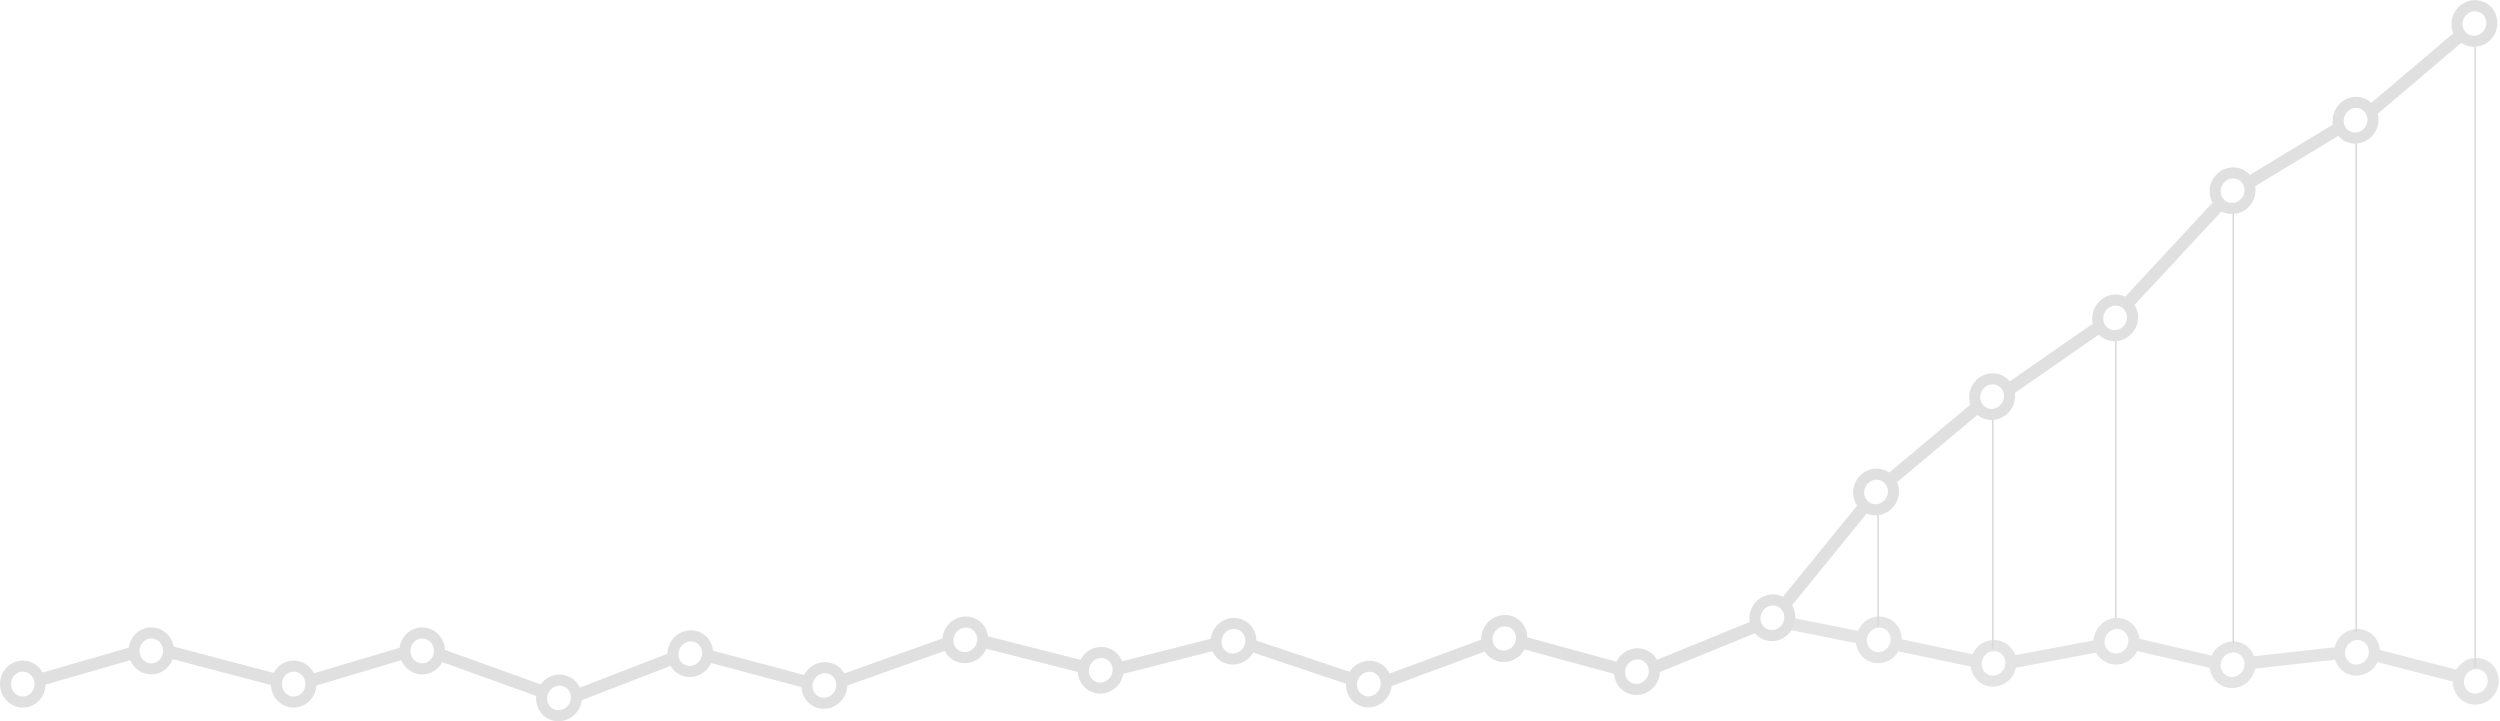 <?xml version="1.0" encoding="UTF-8"?>
<!-- Generated by Pixelmator Pro Trial 3.6.9 -->
<svg width="1809" height="522" viewBox="0 0 1809 522" xmlns="http://www.w3.org/2000/svg">
    <g id="Group" opacity="0.201">
        <path id="Path" fill="#333333" fill-rule="evenodd" stroke="none" d="M 1704.5 100.476 L 1705.5 100.476 L 1705.5 457.476 L 1704.5 457.476 L 1704.5 100.476 Z M 1790.5 33.476 L 1791.5 33.476 L 1791.5 483.476 L 1790.5 483.476 L 1790.5 33.476 Z M 1615.5 147.476 L 1616.5 147.476 L 1616.5 465.476 L 1615.5 465.476 L 1615.5 147.476 Z M 1530.5 240.476 L 1531.5 240.476 L 1531.5 447.476 L 1530.5 447.476 L 1530.5 240.476 Z M 1441.5 298.476 L 1442.5 298.476 L 1442.5 469.476 L 1441.5 469.476 L 1441.5 298.476 Z M 1358.5 372.476 L 1359.5 372.476 L 1359.5 453.476 L 1358.5 453.476 L 1358.5 372.476 Z"/>
        <g id="g1">
            <path id="path1" fill="#666666" fill-rule="evenodd" stroke="none" d="M 16.5 478 C 25.613 478 33 485.611 33 495 C 33 504.389 25.613 512 16.5 512 C 7.387 512 -0 504.389 -0 495 C -0 485.611 7.387 478 16.5 478 Z M 16.5 486 C 11.806 486 8 490.03 8 495 C 8 499.97 11.806 504 16.5 504 C 21.194 504 25 499.97 25 495 C 25 490.03 21.194 486 16.5 486 Z M 109.5 454 C 118.613 454 126 461.611 126 471 C 126 480.389 118.613 488 109.5 488 C 100.387 488 93 480.389 93 471 C 93 461.611 100.387 454 109.5 454 Z M 109.5 462 C 104.806 462 101 466.03 101 471 C 101 475.97 104.806 480 109.5 480 C 114.194 480 118 475.97 118 471 C 118 466.03 114.194 462 109.5 462 Z M 212.5 478 C 221.613 478 229 485.611 229 495 C 229 504.389 221.613 512 212.5 512 C 203.387 512 196 504.389 196 495 C 196 485.611 203.387 478 212.5 478 Z M 212.5 486 C 207.806 486 204 490.03 204 495 C 204 499.97 207.806 504 212.5 504 C 217.194 504 221 499.97 221 495 C 221 490.03 217.194 486 212.5 486 Z M 305.5 454 C 314.613 454 322 461.611 322 471 C 322 480.389 314.613 488 305.5 488 C 296.387 488 289 480.389 289 471 C 289 461.611 296.387 454 305.5 454 Z M 305.5 462 C 300.806 462 297 466.03 297 471 C 297 475.97 300.806 480 305.5 480 C 310.194 480 314 475.97 314 471 C 314 466.03 310.194 462 305.5 462 Z M 396.519 520.01 C 388.473 515.732 385.524 505.544 389.931 497.254 C 394.338 488.964 404.435 485.712 412.481 489.99 C 420.527 494.268 423.476 504.456 419.069 512.746 C 414.662 521.036 404.565 524.288 396.519 520.01 Z M 400.275 512.947 C 404.42 515.15 409.672 513.379 412.005 508.991 C 414.338 504.603 412.87 499.257 408.725 497.053 C 404.58 494.849 399.328 496.621 396.995 501.009 C 394.662 505.397 396.13 510.743 400.275 512.947 Z M 491.519 488.01 C 483.473 483.732 480.524 473.544 484.931 465.254 C 489.338 456.964 499.435 453.712 507.481 457.99 C 515.527 462.268 518.476 472.456 514.069 480.746 C 509.662 489.036 499.565 492.288 491.519 488.01 Z M 495.275 480.947 C 499.42 483.15 504.672 481.379 507.005 476.991 C 509.338 472.603 507.87 467.257 503.725 465.053 C 499.58 462.849 494.328 464.621 491.995 469.009 C 489.662 473.397 491.13 478.743 495.275 480.947 Z M 588.519 511.01 C 580.473 506.732 577.524 496.544 581.931 488.254 C 586.338 479.964 596.435 476.712 604.481 480.99 C 612.527 485.268 615.476 495.456 611.069 503.746 C 606.662 512.036 596.565 515.288 588.519 511.01 Z M 592.275 503.947 C 596.42 506.15 601.672 504.379 604.005 499.991 C 606.338 495.603 604.87 490.257 600.725 488.053 C 596.58 485.849 591.328 487.621 588.995 492.009 C 586.662 496.397 588.13 501.743 592.275 503.947 Z M 690.519 478.01 C 682.473 473.732 679.524 463.544 683.931 455.254 C 688.338 446.964 698.435 443.712 706.481 447.99 C 714.527 452.268 717.476 462.456 713.069 470.746 C 708.662 479.036 698.565 482.288 690.519 478.01 Z M 694.275 470.947 C 698.42 473.15 703.672 471.379 706.005 466.991 C 708.338 462.603 706.87 457.257 702.725 455.053 C 698.58 452.849 693.328 454.621 690.995 459.009 C 688.662 463.397 690.13 468.743 694.275 470.947 Z M 788.519 500.01 C 780.473 495.732 777.524 485.544 781.931 477.254 C 786.338 468.964 796.435 465.712 804.481 469.99 C 812.527 474.268 815.476 484.456 811.069 492.746 C 806.662 501.036 796.565 504.288 788.519 500.01 Z M 792.275 492.947 C 796.42 495.15 801.672 493.379 804.005 488.991 C 806.338 484.603 804.87 479.257 800.725 477.053 C 796.58 474.849 791.328 476.621 788.995 481.009 C 786.662 485.397 788.13 490.743 792.275 492.947 Z M 884.519 479.01 C 876.473 474.732 873.524 464.544 877.931 456.254 C 882.338 447.964 892.435 444.712 900.481 448.99 C 908.527 453.268 911.476 463.456 907.069 471.746 C 902.662 480.036 892.565 483.288 884.519 479.01 Z M 888.275 471.947 C 892.42 474.15 897.672 472.379 900.005 467.991 C 902.338 463.603 900.87 458.257 896.725 456.053 C 892.58 453.849 887.328 455.621 884.995 460.009 C 882.662 464.397 884.13 469.743 888.275 471.947 Z M 982.519 510.01 C 974.473 505.732 971.524 495.544 975.931 487.254 C 980.338 478.964 990.435 475.712 998.481 479.99 C 1006.527 484.268 1009.476 494.456 1005.069 502.746 C 1000.662 511.036 990.565 514.288 982.519 510.01 Z M 986.275 502.947 C 990.42 505.15 995.672 503.379 998.005 498.991 C 1000.338 494.603 998.87 489.257 994.725 487.053 C 990.58 484.849 985.328 486.621 982.995 491.009 C 980.662 495.397 982.13 500.743 986.275 502.947 Z M 1080.519 477.01 C 1072.473 472.732 1069.524 462.544 1073.931 454.254 C 1078.338 445.964 1088.435 442.712 1096.481 446.99 C 1104.527 451.268 1107.476 461.456 1103.069 469.746 C 1098.662 478.036 1088.565 481.288 1080.519 477.01 Z M 1084.275 469.947 C 1088.42 472.15 1093.672 470.379 1096.005 465.991 C 1098.338 461.603 1096.87 456.257 1092.725 454.053 C 1088.58 451.849 1083.328 453.621 1080.995 458.009 C 1078.662 462.397 1080.13 467.743 1084.275 469.947 Z"/>
            <path id="path2" fill="#666666" fill-rule="evenodd" stroke="none" d="M 1080.519 477.01 C 1072.473 472.732 1069.524 462.544 1073.931 454.254 C 1078.338 445.964 1088.435 442.712 1096.481 446.99 C 1104.527 451.268 1107.476 461.456 1103.069 469.746 C 1098.662 478.036 1088.565 481.288 1080.519 477.01 Z M 1084.275 469.947 C 1088.42 472.15 1093.672 470.379 1096.005 465.991 C 1098.338 461.603 1096.87 456.257 1092.725 454.053 C 1088.58 451.849 1083.328 453.621 1080.995 458.009 C 1078.662 462.397 1080.13 467.743 1084.275 469.947 Z M 1176.519 501.01 C 1168.473 496.732 1165.524 486.544 1169.931 478.254 C 1174.338 469.964 1184.435 466.712 1192.481 470.99 C 1200.527 475.268 1203.476 485.456 1199.069 493.746 C 1194.662 502.036 1184.565 505.288 1176.519 501.01 Z M 1180.275 493.947 C 1184.42 496.15 1189.672 494.379 1192.005 489.991 C 1194.338 485.603 1192.87 480.257 1188.725 478.053 C 1184.58 475.849 1179.328 477.621 1176.995 482.009 C 1174.662 486.397 1176.13 491.743 1180.275 493.947 Z"/>
        </g>
        <path id="path3" fill="none" stroke="#666666" stroke-width="9" d="M 26.5 492.563 L 99.5 471.5 M 123.75 472 L 201.5 492.5 M 225.875 492.25 L 295.5 471.5 M 318.813 473.875 L 392.5 500.5 M 415.844 503.813 L 486.5 476.5 M 510.828 474.156 L 583.5 493.5 M 607.836 493.172 L 685.5 465.5 M 709.832 463.836 L 783.5 482.5 M 810.5 483.5 L 881.5 465.5 M 905.833 467.166 L 978.5 491.5 M 1002.833 493.167 L 1077.5 465.5 M 1097.833 463.833 L 1173.5 484.5 M 1198.5 482.5 L 1269.5 453.5"/>
        <g id="g2" opacity="0.7">
            <path id="path4" fill="#424242" fill-rule="evenodd" stroke="none" d="M 1351.519 478.01 C 1343.473 473.732 1340.524 463.544 1344.931 455.254 C 1349.338 446.964 1359.435 443.712 1367.481 447.99 C 1375.527 452.268 1378.476 462.456 1374.069 470.746 C 1369.662 479.036 1359.565 482.288 1351.519 478.01 Z M 1355.275 470.947 C 1359.42 473.15 1364.672 471.379 1367.005 466.991 C 1369.338 462.603 1367.87 457.257 1363.725 455.053 C 1359.58 452.849 1354.328 454.621 1351.995 459.009 C 1349.662 463.397 1351.13 468.743 1355.275 470.947 Z M 1434.519 495.01 C 1426.473 490.732 1423.524 480.544 1427.931 472.254 C 1432.338 463.964 1442.435 460.712 1450.481 464.99 C 1458.527 469.268 1461.476 479.456 1457.069 487.746 C 1452.662 496.036 1442.565 499.288 1434.519 495.01 Z M 1438.275 487.947 C 1442.42 490.15 1447.672 488.379 1450.005 483.991 C 1452.338 479.603 1450.87 474.257 1446.725 472.053 C 1442.58 469.849 1437.328 471.621 1434.995 476.009 C 1432.662 480.397 1434.13 485.743 1438.275 487.947 Z M 1523.519 479.01 C 1515.473 474.732 1512.524 464.544 1516.931 456.254 C 1521.338 447.964 1531.435 444.712 1539.481 448.99 C 1547.527 453.268 1550.476 463.456 1546.069 471.746 C 1541.662 480.036 1531.565 483.288 1523.519 479.01 Z M 1527.275 471.947 C 1531.42 474.15 1536.672 472.379 1539.005 467.991 C 1541.338 463.603 1539.87 458.257 1535.725 456.053 C 1531.58 453.849 1526.328 455.621 1523.995 460.009 C 1521.662 464.397 1523.13 469.743 1527.275 471.947 Z M 1607.519 496.01 C 1599.473 491.732 1596.524 481.544 1600.931 473.254 C 1605.338 464.964 1615.435 461.712 1623.481 465.99 C 1631.527 470.268 1634.476 480.456 1630.069 488.746 C 1625.662 497.036 1615.565 500.288 1607.519 496.01 Z M 1611.275 488.947 C 1615.42 491.15 1620.672 489.379 1623.005 484.991 C 1625.338 480.603 1623.87 475.257 1619.725 473.053 C 1615.58 470.849 1610.328 472.621 1607.995 477.009 C 1605.662 481.397 1607.13 486.743 1611.275 488.947 Z M 1697.519 487.01 C 1689.473 482.732 1686.524 472.544 1690.931 464.254 C 1695.338 455.964 1705.435 452.712 1713.481 456.99 C 1721.527 461.268 1724.476 471.456 1720.069 479.746 C 1715.662 488.036 1705.565 491.288 1697.519 487.01 Z M 1701.275 479.947 C 1705.42 482.15 1710.672 480.379 1713.005 475.991 C 1715.338 471.603 1713.87 466.257 1709.725 464.053 C 1705.58 461.849 1700.328 463.621 1697.995 468.009 C 1695.662 472.397 1697.13 477.743 1701.275 479.947 Z M 1783.519 508.01 C 1775.473 503.732 1772.524 493.544 1776.931 485.254 C 1781.338 476.964 1791.435 473.712 1799.481 477.99 C 1807.527 482.268 1810.476 492.456 1806.069 500.746 C 1801.662 509.036 1791.565 512.288 1783.519 508.01 Z M 1787.275 500.947 C 1791.42 503.15 1796.672 501.379 1799.005 496.991 C 1801.338 492.603 1799.87 487.257 1795.725 485.053 C 1791.58 482.849 1786.328 484.621 1783.995 489.009 C 1781.662 493.397 1783.13 498.743 1787.275 500.947 Z"/>
            <path id="path5" fill="#424242" fill-rule="evenodd" stroke="#424242" stroke-width="9" d="M 1296.5 451.5 L 1346.5 461.5 M 1375 467 L 1429.5 478.5 M 1457.75 478.75 L 1517.5 467.5 M 1546.5 466.5 L 1602.5 479.5 M 1631.125 479.375 L 1692.5 472.5 M 1720.5 474.5 L 1778.5 489.5"/>
        </g>
        <g id="g3">
            <path id="path6" fill="#666666" fill-rule="evenodd" stroke="none" d="M 1274.519 462.01 C 1266.473 457.732 1263.524 447.544 1267.931 439.254 C 1272.338 430.964 1282.435 427.712 1290.481 431.99 C 1298.527 436.268 1301.476 446.456 1297.069 454.746 C 1292.662 463.036 1282.565 466.288 1274.519 462.01 Z M 1278.275 454.947 C 1282.42 457.15 1287.672 455.379 1290.005 450.991 C 1292.338 446.603 1290.87 441.257 1286.725 439.053 C 1282.58 436.849 1277.328 438.621 1274.995 443.009 C 1272.662 447.397 1274.13 452.743 1278.275 454.947 Z M 1349.519 371.01 C 1341.473 366.732 1338.524 356.544 1342.931 348.254 C 1347.338 339.964 1357.435 336.712 1365.481 340.99 C 1373.527 345.268 1376.476 355.456 1372.069 363.746 C 1367.662 372.036 1357.565 375.288 1349.519 371.01 Z M 1353.275 363.947 C 1357.42 366.15 1362.672 364.379 1365.005 359.991 C 1367.338 355.603 1365.87 350.257 1361.725 348.053 C 1357.58 345.849 1352.328 347.621 1349.995 352.009 C 1347.662 356.397 1349.13 361.743 1353.275 363.947 Z M 1433.519 302.01 C 1425.473 297.732 1422.524 287.544 1426.931 279.254 C 1431.338 270.964 1441.435 267.712 1449.481 271.99 C 1457.527 276.268 1460.476 286.456 1456.069 294.746 C 1451.662 303.036 1441.565 306.288 1433.519 302.01 Z M 1437.275 294.947 C 1441.42 297.15 1446.672 295.379 1449.005 290.991 C 1451.338 286.603 1449.87 281.257 1445.725 279.053 C 1441.58 276.849 1436.328 278.621 1433.995 283.009 C 1431.662 287.397 1433.13 292.743 1437.275 294.947 Z M 1522.519 245.01 C 1514.473 240.732 1511.524 230.544 1515.931 222.254 C 1520.338 213.964 1530.435 210.712 1538.481 214.99 C 1546.527 219.268 1549.476 229.456 1545.069 237.746 C 1540.662 246.036 1530.565 249.288 1522.519 245.01 Z M 1526.275 237.947 C 1530.42 240.15 1535.672 238.379 1538.005 233.991 C 1540.338 229.603 1538.87 224.257 1534.725 222.053 C 1530.58 219.849 1525.328 221.621 1522.995 226.009 C 1520.662 230.397 1522.13 235.743 1526.275 237.947 Z M 1607.519 153.01 C 1599.473 148.732 1596.524 138.544 1600.931 130.254 C 1605.338 121.964 1615.435 118.712 1623.481 122.99 C 1631.527 127.268 1634.476 137.456 1630.069 145.746 C 1625.662 154.036 1615.565 157.288 1607.519 153.01 Z M 1611.275 145.947 C 1615.42 148.15 1620.672 146.379 1623.005 141.991 C 1625.338 137.603 1623.87 132.257 1619.725 130.053 C 1615.58 127.849 1610.328 129.621 1607.995 134.009 C 1605.662 138.397 1607.13 143.743 1611.275 145.947 Z M 1696.519 102.01 C 1688.473 97.732 1685.524 87.544 1689.931 79.254 C 1694.338 70.964 1704.435 67.712 1712.481 71.99 C 1720.527 76.268 1723.476 86.456 1719.069 94.746 C 1714.662 103.036 1704.565 106.288 1696.519 102.01 Z M 1700.275 94.947 C 1704.42 97.15 1709.672 95.379 1712.005 90.991 C 1714.338 86.603 1712.87 81.257 1708.725 79.053 C 1704.58 76.849 1699.328 78.621 1696.995 83.009 C 1694.662 87.397 1696.13 92.743 1700.275 94.947 Z M 1782.519 32.01 C 1774.473 27.732 1771.524 17.544 1775.931 9.254 C 1780.338 0.964 1790.435 -2.288 1798.481 1.99 C 1806.527 6.268 1809.476 16.456 1805.069 24.746 C 1800.662 33.036 1790.565 36.288 1782.519 32.01 Z M 1786.275 24.947 C 1790.42 27.15 1795.672 25.379 1798.005 20.991 C 1800.338 16.603 1798.87 11.257 1794.725 9.053 C 1790.58 6.849 1785.328 8.621 1782.995 13.009 C 1780.662 17.397 1782.13 22.743 1786.275 24.947 Z"/>
            <path id="path7" fill="#666666" fill-rule="evenodd" stroke="#666666" stroke-width="9" d="M 1290.5 438.5 L 1351.5 363.5 M 1368 347 L 1429.5 295.5 M 1453.75 281.75 L 1517.5 237.5 M 1539.5 219.5 L 1604.5 149.5 M 1628.5 131.5 L 1694.5 91.5 M 1716.844 79.531 L 1780.5 25.5"/>
        </g>
    </g>
</svg>
